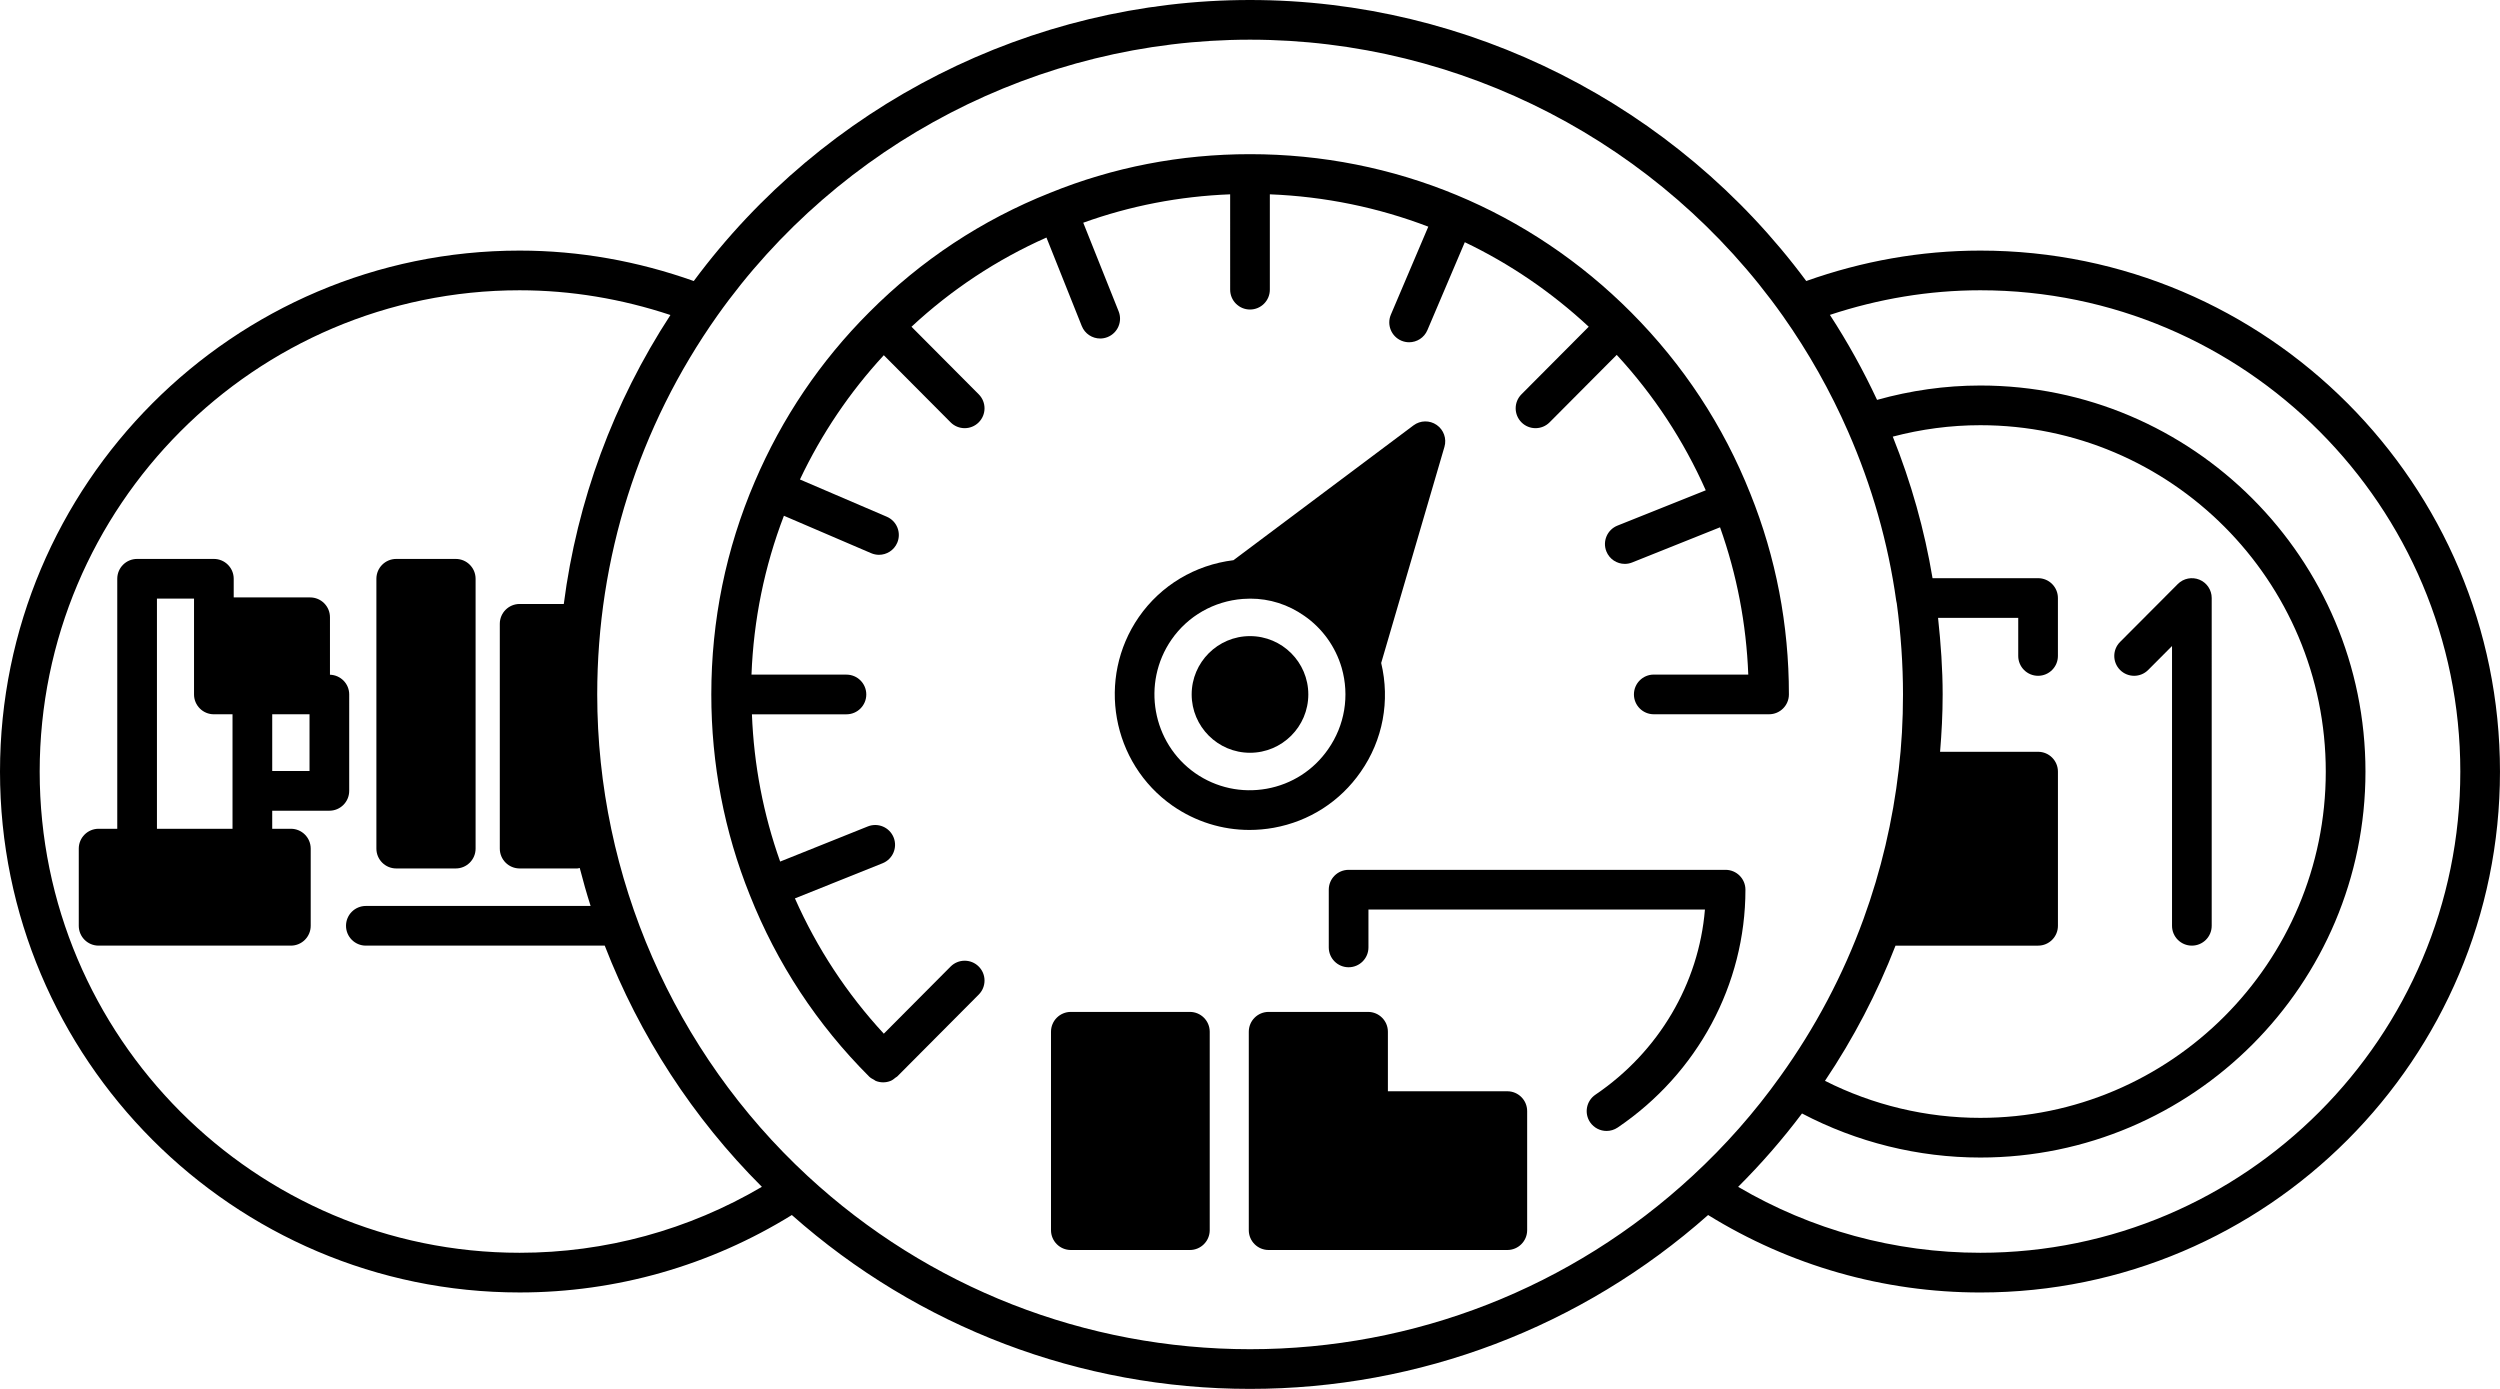 <?xml version="1.0" encoding="UTF-8"?><svg xmlns="http://www.w3.org/2000/svg" xmlns:xlink="http://www.w3.org/1999/xlink" height="70.0" preserveAspectRatio="xMidYMid meet" version="1.0" viewBox="0.0 0.0 126.0 70.0" width="126.0" zoomAndPan="magnify"><g id="change1_1"><path d="M63,32.06c-1.621,0-2.94,1.319-2.94,2.94s1.319,2.94,2.94,2.94s2.939-1.319,2.939-2.94S64.621,32.06,63,32.06z" fill="inherit"/><path d="M72.41,21.418c-0.354-0.246-0.825-0.237-1.17,0.021l-9.074,6.795c-1.932,0.238-3.658,1.264-4.77,2.867 c-2.136,3.093-1.373,7.358,1.704,9.51c1.155,0.801,2.497,1.218,3.873,1.218c0.406,0,0.814-0.036,1.222-0.109 c1.792-0.323,3.349-1.325,4.384-2.817c1.124-1.606,1.487-3.59,1.033-5.489L72.8,22.521C72.921,22.108,72.764,21.664,72.41,21.418z M66.938,37.76c-0.732,1.057-1.832,1.764-3.097,1.992c-1.264,0.226-2.543-0.05-3.598-0.782c-2.175-1.521-2.714-4.542-1.201-6.731 c0.826-1.192,2.137-1.941,3.595-2.053c0.127-0.01,0.252-0.015,0.377-0.015c0.976,0,1.91,0.296,2.727,0.87 c0.903,0.625,1.571,1.554,1.88,2.617C68.025,35.067,67.777,36.561,66.938,37.76z" fill="inherit"/><path d="M47.911,21.286c0.195,0.196,0.452,0.294,0.709,0.294c0.255,0,0.511-0.097,0.705-0.291c0.392-0.39,0.394-1.023,0.004-1.415 l-3.39-3.406c2.018-1.875,4.297-3.382,6.802-4.496l1.78,4.459c0.156,0.392,0.532,0.63,0.929,0.63c0.124,0,0.249-0.023,0.371-0.072 c0.513-0.205,0.763-0.787,0.558-1.299l-1.783-4.465c2.367-0.852,4.849-1.332,7.404-1.431V14.6c0,0.552,0.447,1,1,1s1-0.448,1-1 V9.794c2.771,0.108,5.459,0.664,7.986,1.63L70.1,15.858c-0.217,0.508,0.021,1.096,0.528,1.312c0.128,0.054,0.261,0.08,0.392,0.08 c0.389,0,0.759-0.229,0.92-0.609l1.886-4.434c2.263,1.082,4.365,2.512,6.246,4.26l-3.391,3.407 c-0.39,0.392-0.388,1.025,0.004,1.415c0.194,0.194,0.45,0.291,0.705,0.291c0.257,0,0.514-0.098,0.709-0.294l3.384-3.4 c1.872,2.031,3.375,4.319,4.487,6.825l-4.451,1.78c-0.513,0.206-0.763,0.787-0.558,1.3c0.156,0.391,0.532,0.629,0.929,0.629 c0.124,0,0.25-0.023,0.371-0.072l4.429-1.772c0.848,2.381,1.324,4.867,1.423,7.423H83.35c-0.553,0-1,0.448-1,1s0.447,1,1,1h5.811 c0.553,0,1-0.448,1-1c0-3.504-0.653-6.907-1.94-10.109c0-0.001-0.001-0.001-0.001-0.002c0,0,0-0.001,0-0.001 c0,0-0.001-0.001-0.001-0.001c-1.36-3.428-3.382-6.504-6.009-9.142C77.087,10.602,70.266,7.77,63,7.77 c-3.505,0-6.898,0.657-10.079,1.951c0,0,0,0-0.001,0c0,0-0.001,0-0.001,0c-0.001,0-0.001,0.001-0.002,0.001 c-3.426,1.363-6.493,3.389-9.112,6.019c0,0,0,0,0,0s0,0,0,0c-0.001,0.001-0.001,0.001-0.002,0.002 c-2.453,2.453-4.392,5.324-5.762,8.532C36.587,27.664,35.85,31.272,35.85,35c0,3.504,0.653,6.907,1.94,10.109 c1.367,3.449,3.391,6.526,6.013,9.148c0,0,0.001,0,0.001,0.001s0,0.001,0.001,0.001c0.073,0.072,0.16,0.118,0.247,0.163 c0.029,0.015,0.053,0.042,0.083,0.055c0.12,0.049,0.248,0.073,0.376,0.073c0.128,0,0.256-0.024,0.376-0.073 c0.092-0.037,0.173-0.102,0.252-0.168c0.025-0.02,0.055-0.029,0.078-0.052c0,0,0,0,0,0c0.001-0.001,0.001-0.001,0.002-0.001 l4.11-4.13c0.39-0.392,0.388-1.025-0.004-1.415c-0.39-0.389-1.024-0.387-1.414,0.003l-3.367,3.384 c-1.864-2.018-3.365-4.303-4.48-6.819l4.418-1.771c0.513-0.206,0.762-0.788,0.557-1.3c-0.206-0.513-0.787-0.761-1.301-0.556 l-4.418,1.771c-0.847-2.38-1.324-4.867-1.423-7.422h4.764c0.553,0,1-0.448,1-1s-0.447-1-1-1h-4.786 c0.106-2.763,0.654-5.448,1.634-8.007l4.397,1.886c0.129,0.055,0.263,0.082,0.395,0.082c0.388,0,0.757-0.228,0.919-0.606 c0.218-0.507-0.018-1.095-0.524-1.313l-4.379-1.878c1.091-2.302,2.507-4.399,4.227-6.263L47.911,21.286z" fill="inherit"/><path d="M59.97,51h-6c-0.553,0-1,0.448-1,1v10c0,0.552,0.447,1,1,1h6c0.553,0,1-0.448,1-1V52C60.97,51.448,60.522,51,59.97,51z" fill="inherit"/><path d="M75.97,55h-6.02v-3c0-0.552-0.447-1-1-1h-5.011c-0.553,0-1,0.448-1,1v10c0,0.552,0.447,1,1,1h12.03c0.553,0,1-0.448,1-1v-6 C76.97,55.448,76.522,55,75.97,55z" fill="inherit"/><path d="M86.97,43.84h-19c-0.553,0-1,0.448-1,1v2.91c0,0.552,0.447,1,1,1s1-0.448,1-1v-1.91h16.959 c-0.308,3.73-2.322,7.165-5.52,9.333c-0.458,0.31-0.577,0.932-0.268,1.389C80.335,56.846,80.65,57,80.971,57 c0.193,0,0.388-0.056,0.56-0.172c4.032-2.732,6.439-7.214,6.439-11.988C87.97,44.288,87.522,43.84,86.97,43.84z" fill="inherit"/><path d="M99.81,12.63c-3.011,0-5.955,0.531-8.775,1.533C84.454,5.287,74.037,0,63,0C51.962,0,41.546,5.286,34.966,14.164 c-2.82-1.002-5.765-1.534-8.777-1.534C11.749,12.63,0,24.41,0,38.89c0,14.474,11.749,26.25,26.189,26.25 c4.88,0,9.602-1.357,13.72-3.903C46.288,66.889,54.453,70,63,70c8.546,0,16.712-3.112,23.089-8.763 c4.119,2.547,8.841,3.904,13.72,3.904c14.441,0,26.19-11.776,26.19-26.25C126,24.41,114.251,12.63,99.81,12.63z M2,38.89 c0-13.377,10.852-24.26,24.189-24.26c2.603,0,5.15,0.435,7.601,1.246c-2.879,4.419-4.703,9.366-5.375,14.564h-2.225 c-0.553,0-1,0.448-1,1v11.33c0,0.552,0.447,1,1,1h2.91c0.042,0,0.078-0.019,0.119-0.024c0.166,0.643,0.346,1.282,0.548,1.914 H18.439c-0.553,0-1,0.448-1,1s0.447,1,1,1h12.04c1.754,4.527,4.44,8.681,7.92,12.156c-3.692,2.17-7.883,3.324-12.21,3.324 C12.852,63.14,2,52.262,2,38.89z M40.699,59.266C33.963,53.031,30.1,44.186,30.1,35c0-6.883,2.091-13.481,6.047-19.082 C42.32,7.203,52.359,2,63,2c10.64,0,20.679,5.203,26.853,13.917c1.295,1.835,2.401,3.797,3.291,5.835 c1.203,2.744,2.019,5.612,2.426,8.527c0.006,0.046,0.016,0.091,0.028,0.134c0.207,1.539,0.313,3.082,0.313,4.587 c0,1.314-0.07,2.548-0.214,3.776c-0.297,2.583-0.895,5.121-1.776,7.542c-1.024,2.816-2.435,5.484-4.194,7.931 c-1.288,1.808-2.776,3.495-4.426,5.017C79.215,64.898,71.295,68,63,68C54.704,68,46.784,64.898,40.699,59.266z M95.534,47.66h7.186 c0.553,0,1-0.448,1-1v-7.77c0-0.552-0.447-1-1-1h-4.94c0.078-0.941,0.13-1.892,0.13-2.89c0-1.27-0.092-2.564-0.232-3.86h4.041v1.92 c0,0.552,0.447,1,1,1s1-0.448,1-1v-2.92c0-0.552-0.447-1-1-1h-5.319c-0.404-2.429-1.077-4.819-2.004-7.134 c1.43-0.376,2.908-0.576,4.413-0.576c9.6,0,17.41,7.833,17.41,17.46c0,9.622-7.811,17.45-17.41,17.45 c-2.729,0-5.414-0.644-7.83-1.866C93.414,52.336,94.607,50.053,95.534,47.66z M99.81,63.14c-4.325,0-8.516-1.153-12.208-3.323 c1.164-1.159,2.24-2.397,3.219-3.698c2.762,1.45,5.848,2.221,8.989,2.221c10.703,0,19.41-8.725,19.41-19.45 c0-10.73-8.707-19.46-19.41-19.46c-1.778,0-3.522,0.253-5.206,0.724c-0.689-1.475-1.482-2.909-2.377-4.284 c2.445-0.807,4.987-1.24,7.583-1.24c13.339,0,24.19,10.883,24.19,24.26C124,52.262,113.148,63.14,99.81,63.14z" fill="inherit"/><path d="M17.6,35c0-0.542-0.432-0.977-0.97-0.994V31.11c0-0.552-0.447-1-1-1h-3.851v-0.94c0-0.552-0.447-1-1-1H6.91 c-0.553,0-1,0.448-1,1v12.6H4.97c-0.553,0-1,0.448-1,1v3.89c0,0.552,0.447,1,1,1h9.69c0.553,0,1-0.448,1-1v-3.89 c0-0.552-0.447-1-1-1h-0.94v-0.91h2.88c0.553,0,1-0.448,1-1V35z M7.91,41.77v-11.6h1.869V35c0,0.552,0.447,1,1,1h0.94v5.77H7.91z M15.6,38.86h-1.88V36h1.88V38.86z" fill="inherit"/><path d="M19.97,43.77h3c0.553,0,1-0.448,1-1v-13.6c0-0.552-0.447-1-1-1h-3c-0.553,0-1,0.448-1,1v13.6 C18.97,43.322,19.417,43.77,19.97,43.77z" fill="inherit"/><path d="M108.268,33.766l1.202-1.206v14.1c0,0.552,0.447,1,1,1s1-0.448,1-1V30.14c0-0.405-0.244-0.77-0.618-0.924 c-0.372-0.153-0.804-0.069-1.09,0.218l-2.91,2.92c-0.391,0.391-0.389,1.024,0.002,1.415 C107.246,34.159,107.879,34.157,108.268,33.766z" fill="inherit"/></g></svg>